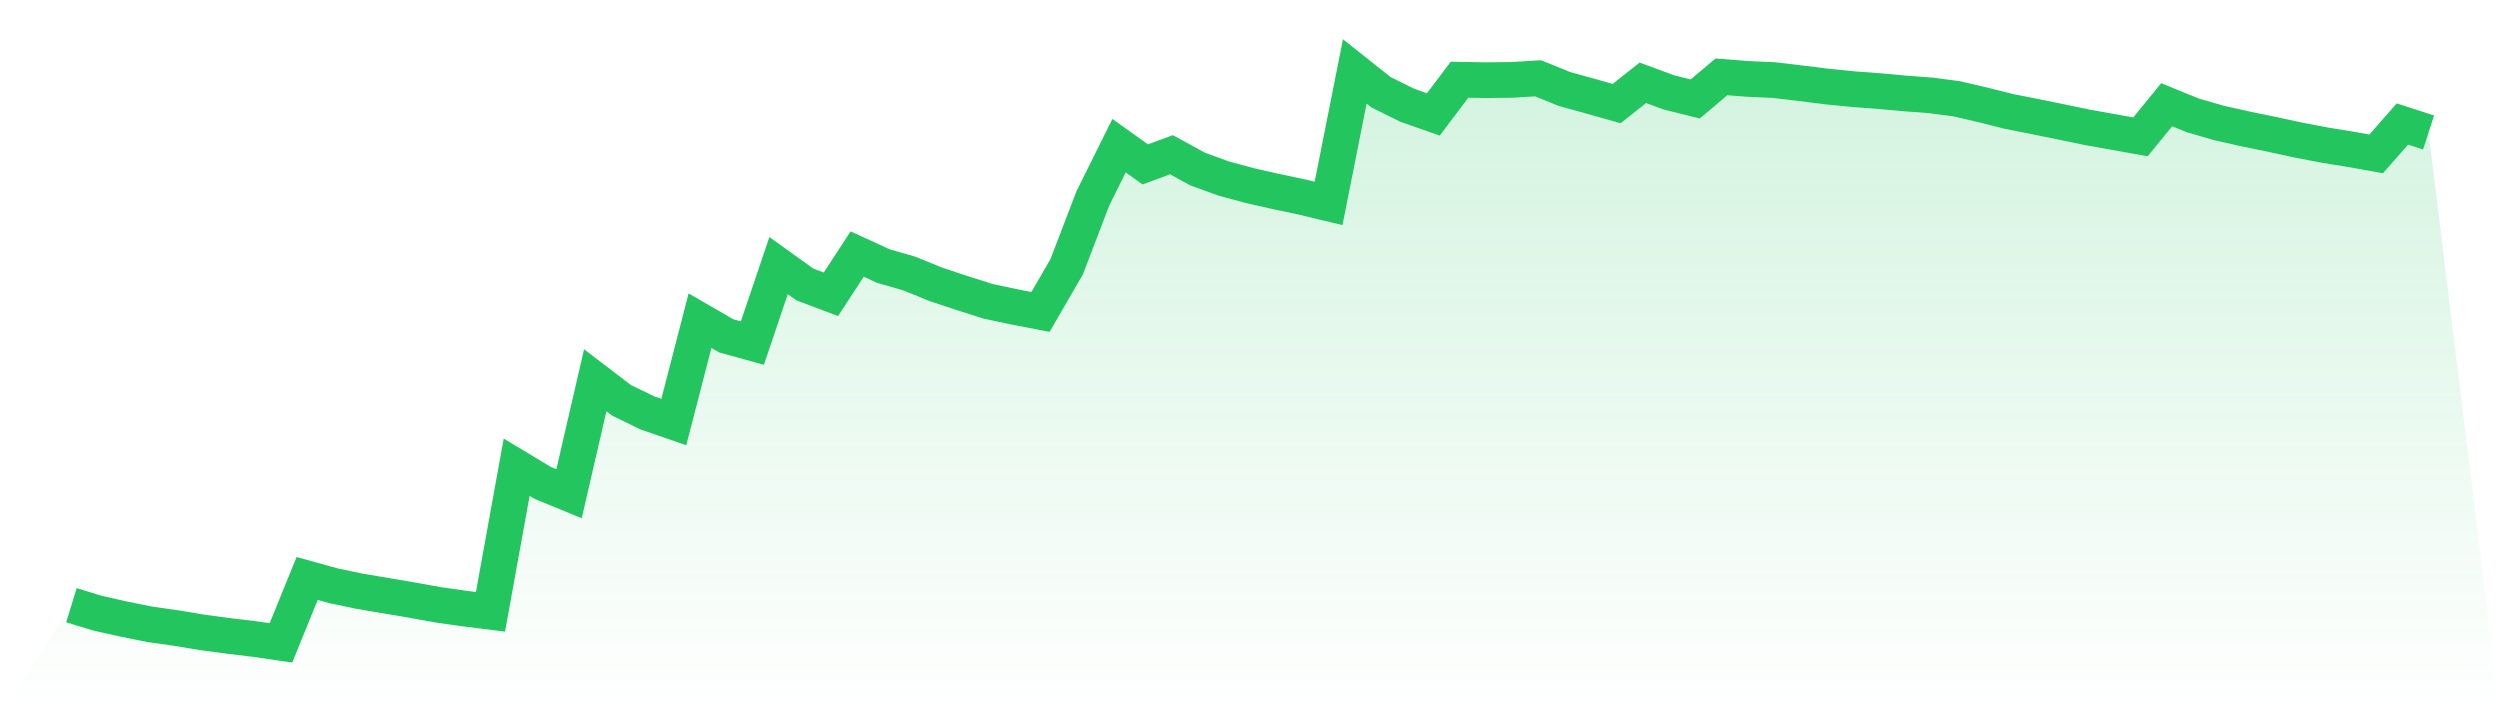 <svg viewBox="0 0 140 40" xmlns="http://www.w3.org/2000/svg">
<defs>
<linearGradient id="gradient" x1="0" x2="0" y1="0" y2="1">
<stop offset="0%" stop-color="#22c55e" stop-opacity="0.2"/>
<stop offset="100%" stop-color="#22c55e" stop-opacity="0"/>
</linearGradient>
</defs>
<path d="M4,33.892 L4,33.892 L5.467,34.34 L6.933,34.668 L8.4,34.964 L9.867,35.171 L11.333,35.415 L12.8,35.611 L14.267,35.787 L15.733,36 L17.2,32.395 L18.667,32.801 L20.133,33.109 L21.6,33.356 L23.067,33.605 L24.533,33.869 L26,34.078 L27.467,34.26 L28.933,26.164 L30.4,27.046 L31.867,27.647 L33.333,21.294 L34.8,22.415 L36.267,23.129 L37.733,23.634 L39.2,17.956 L40.667,18.806 L42.133,19.212 L43.6,14.875 L45.067,15.926 L46.533,16.479 L48,14.226 L49.467,14.899 L50.933,15.322 L52.4,15.92 L53.867,16.407 L55.333,16.873 L56.8,17.183 L58.267,17.467 L59.733,14.94 L61.2,11.11 L62.667,8.157 L64.133,9.206 L65.6,8.664 L67.067,9.466 L68.533,9.999 L70,10.395 L71.467,10.728 L72.933,11.037 L74.4,11.389 L75.867,4 L77.333,5.163 L78.8,5.891 L80.267,6.408 L81.733,4.465 L83.2,4.49 L84.667,4.474 L86.133,4.384 L87.6,4.98 L89.067,5.386 L90.533,5.8 L92,4.636 L93.467,5.177 L94.933,5.541 L96.4,4.303 L97.867,4.419 L99.333,4.484 L100.8,4.657 L102.267,4.84 L103.733,4.988 L105.2,5.098 L106.667,5.231 L108.133,5.341 L109.6,5.536 L111.067,5.879 L112.533,6.247 L114,6.536 L115.467,6.835 L116.933,7.139 L118.4,7.4 L119.867,7.662 L121.333,5.865 L122.8,6.463 L124.267,6.887 L125.733,7.216 L127.2,7.517 L128.667,7.835 L130.133,8.116 L131.6,8.355 L133.067,8.616 L134.533,6.944 L136,7.419 L140,40 L0,40 z" fill="url(#gradient)"/>
<path d="M4,33.892 L4,33.892 L5.467,34.34 L6.933,34.668 L8.4,34.964 L9.867,35.171 L11.333,35.415 L12.8,35.611 L14.267,35.787 L15.733,36 L17.2,32.395 L18.667,32.801 L20.133,33.109 L21.6,33.356 L23.067,33.605 L24.533,33.869 L26,34.078 L27.467,34.26 L28.933,26.164 L30.4,27.046 L31.867,27.647 L33.333,21.294 L34.8,22.415 L36.267,23.129 L37.733,23.634 L39.2,17.956 L40.667,18.806 L42.133,19.212 L43.6,14.875 L45.067,15.926 L46.533,16.479 L48,14.226 L49.467,14.899 L50.933,15.322 L52.4,15.92 L53.867,16.407 L55.333,16.873 L56.8,17.183 L58.267,17.467 L59.733,14.94 L61.2,11.11 L62.667,8.157 L64.133,9.206 L65.6,8.664 L67.067,9.466 L68.533,9.999 L70,10.395 L71.467,10.728 L72.933,11.037 L74.4,11.389 L75.867,4 L77.333,5.163 L78.8,5.891 L80.267,6.408 L81.733,4.465 L83.2,4.49 L84.667,4.474 L86.133,4.384 L87.6,4.98 L89.067,5.386 L90.533,5.8 L92,4.636 L93.467,5.177 L94.933,5.541 L96.4,4.303 L97.867,4.419 L99.333,4.484 L100.8,4.657 L102.267,4.84 L103.733,4.988 L105.2,5.098 L106.667,5.231 L108.133,5.341 L109.6,5.536 L111.067,5.879 L112.533,6.247 L114,6.536 L115.467,6.835 L116.933,7.139 L118.4,7.4 L119.867,7.662 L121.333,5.865 L122.8,6.463 L124.267,6.887 L125.733,7.216 L127.2,7.517 L128.667,7.835 L130.133,8.116 L131.6,8.355 L133.067,8.616 L134.533,6.944 L136,7.419" fill="none" stroke="#22c55e" stroke-width="2"/>
</svg>